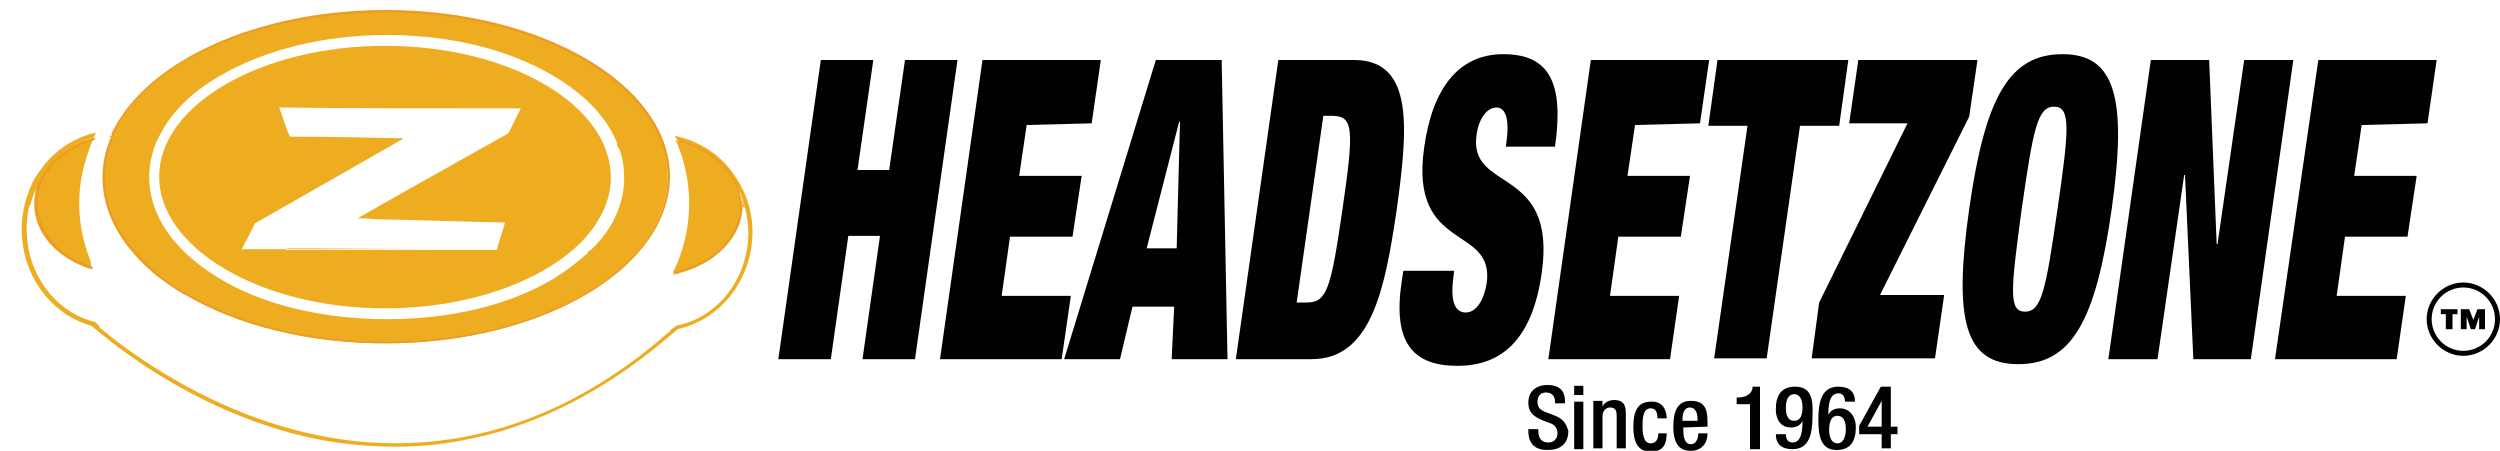 <?xml version="1.0" encoding="utf-8"?>
<!-- Generator: Adobe Illustrator 23.0.1, SVG Export Plug-In . SVG Version: 6.00 Build 0)  -->
<svg version="1.1" id="Layer_1" xmlns="http://www.w3.org/2000/svg" xmlns:xlink="http://www.w3.org/1999/xlink" x="0px" y="0px"
	 width="300px" height="54.1px" viewBox="0 0 300 54.1" style="enable-background:new 0 0 300 54.1;" xml:space="preserve">
<style type="text/css">
	.st0{fill:#010101;}
	.st1{fill:#EEAC21;}
	.st2{fill:#EB9C23;}
	.st3{fill:none;}
</style>
<g>
	<g>
		<g>
			<g>
				<path class="st0" d="M186.4,49.8l-0.8-0.3c-0.8-0.3-1.1-0.6-1.1-1.3c0-0.8,0.5-1.1,1-1.1c0.7,0,1.1,0.4,1.1,1.1v0.2h1.2v-0.2
					c0-0.8-0.2-2-2.1-2c-1.4,0-2.3,0.8-2.3,2.1c0,1.1,0.5,1.6,1.6,2.1l0.8,0.3c0.7,0.2,1.1,0.6,1.1,1.3c0,0.6-0.4,1.1-1.1,1.1
					c-0.8,0-1.2-0.5-1.2-1.4v-0.2h-1.2v0.2c0,1.1,0.4,2.3,2.3,2.3c1.5,0,2.5-0.7,2.5-2.3C187.9,50.7,187.5,50.2,186.4,49.8z"/>
				<path class="st0" d="M188.9,48.2v5.7h1.1v-5.7H188.9z M188.9,46.3v1.1h1.1v-1.1H188.9z"/>
				<path class="st0" d="M193.7,48c-0.6,0-1.2,0.3-1.4,0.8h0v-0.7h-1.1v5.7h1.1v-3.8c0-0.7,0.4-1.1,0.9-1.1c0.6,0,0.8,0.3,0.8,1v3.9
					h1.1v-4.3C195.1,48.4,194.6,48,193.7,48z"/>
				<path class="st0" d="M198.1,53.2c-0.8,0-1-0.9-1-2.1c0-1.3,0.2-2.1,1-2.1c0.7,0,0.8,0.7,0.8,1.2h1.1c0-0.7-0.3-2.1-1.9-2
					c-1.6,0-2.1,1.2-2.1,3c0,1.8,0.5,3,2.1,3c1.4,0,1.9-0.8,1.9-2.2H199C199,52.7,198.7,53.2,198.1,53.2z"/>
				<path class="st0" d="M204.9,51.2v-0.6c0-1.6-0.4-2.5-2-2.5c-1.8,0-2.1,1.6-2.1,3.1c0,2.6,1.2,2.9,2.1,2.9c1.2,0,2-0.8,2-2.1
					h-1.1c0,0.3-0.1,1.3-0.9,1.3c-0.8,0-0.9-1-0.9-1.7v-0.3L204.9,51.2L204.9,51.2z M201.9,50.3c0-0.7,0.2-1.4,0.9-1.4
					c0.6,0,0.9,0.6,0.9,1.3v0.3h-1.8L201.9,50.3L201.9,50.3z"/>
				<path class="st0" d="M210.3,46.4v0.2c-0.2,0.9-1.1,1.1-1.8,1.1h-0.1v0.8h1.6v5.4h1.2v-7.5L210.3,46.4L210.3,46.4z"/>
				<path class="st0" d="M215.4,46.4c-1.6,0-2.3,1-2.3,2.7c0,1.5,0.8,2.2,1.8,2.2c0.7,0,1.2-0.3,1.4-0.8l0,0c0,1.1-0.1,2.6-1.2,2.6
					c-0.6,0-0.8-0.5-0.8-1h-1.2c0,1.2,0.7,1.8,2,1.8c2,0,2.4-1.8,2.4-4C217.6,47.8,217.3,46.4,215.4,46.4z M215.3,50.5
					c-0.7,0-1-0.6-1-1.6c0-0.9,0.3-1.6,1-1.6c0.7,0,1,0.7,1,1.6C216.3,49.7,216.1,50.5,215.3,50.5z"/>
				<path class="st0" d="M220.8,49c-0.7,0-1.2,0.3-1.4,0.8l0,0c0-1.1,0.1-2.6,1.2-2.6c0.6,0,0.8,0.5,0.8,1h1.2c0-1.2-0.7-1.8-2-1.8
					c-2,0-2.4,1.8-2.4,4c0,2.1,0.4,3.6,2.2,3.6c1.6,0,2.3-1,2.3-2.7C222.7,49.8,221.8,49,220.8,49z M220.5,53.2c-0.7,0-1-0.7-1-1.6
					c0-0.9,0.2-1.7,1-1.7c0.7,0,1,0.6,1,1.6C221.5,52.4,221.2,53.2,220.5,53.2z"/>
				<path class="st0" d="M226.9,51.2v-4.8h-1.2l-2.6,4.7v1h2.7v1.7h1.1v-1.7h0.8v-0.9L226.9,51.2L226.9,51.2z M225.8,51.2h-1.7
					l1.7-3.1h0L225.8,51.2L225.8,51.2z"/>
			</g>
			<g>
				<path class="st0" d="M108.6,7.2l-1.9,13.2h-3.8l1.9-13.2h-6.3l-5.1,35.9h6.3l2.1-14.8h3.8l-2.1,14.8h6.3l5.1-35.9
					C114.9,7.2,108.6,7.2,108.6,7.2z"/>
				<path class="st0" d="M131,14.8l1.1-7.6h-14.2l-5.1,35.9h14.6l1.1-7.6h-8.3l1-7.1h7.5l1.1-7.3h-7.5l0.9-6.1L131,14.8L131,14.8z"
					/>
				<path class="st0" d="M147.3,43.1l-0.7-35.9h-7.9l-11,35.9h6.7l1.5-6.3h5l-0.3,6.3H147.3z M137.6,29.8l3.9-15.2h0.1l-0.4,15.2
					H137.6z"/>
				<path class="st0" d="M162.5,7.2h-9.1l-5.1,35.9h9.1c7.2,0,8.8-8.5,10.2-17.9C168.9,15.7,169.8,7.2,162.5,7.2z M161.1,25.1
					c-1.4,9.7-1.9,11.2-4.3,11.2h-1.2l3.2-22.4h1.2C162.4,14,162.5,15.5,161.1,25.1z"/>
				<path class="st0" d="M180.7,17.6h5.9c1.1-7.7-0.7-11.1-6.2-11.1c-5.3,0-8.5,4-9.5,11.2c-1.8,12.7,8.5,9.2,7.5,16.3
					c-0.3,1.9-1.2,3.5-2.5,3.5c-1.2,0-1.9-1.1-1.5-4.2l0.1-0.8h-6.1l-0.2,1.3c-1.1,7.4,1.4,10.1,6.7,10.1c5.5,0,9-3.4,10.1-11.1
					c1.9-13.1-8.9-9.6-7.8-16.7c0.2-1.6,1.1-3.2,2.4-3.2c1.2,0,1.5,1.8,1.2,3.9L180.7,17.6z"/>
				<path class="st0" d="M204,14.8l1.1-7.6h-14.2l-5.1,35.9h14.6l1.1-7.6h-8.3l1-7.1h7.5l1.1-7.3h-7.5l0.9-6.1L204,14.8L204,14.8z"
					/>
				<path class="st0" d="M206.1,7.2l-1.1,7.9h4.7l-4,27.9h6.3l4-27.9h4.7l1.1-7.9C221.8,7.2,206.1,7.2,206.1,7.2z"/>
				<path class="st0" d="M237.3,7.2H223l-1.1,7.6h7l-10.6,21.5l-0.9,6.7h14.8l1.1-7.6h-7.7L236.3,14L237.3,7.2z"/>
				<path class="st0" d="M247.5,6.5c-6.4,0-9.3,5.2-11.2,18.6c-1.9,13.4-0.5,18.6,5.9,18.6s9.3-5.2,11.2-18.6
					C255.3,11.7,253.8,6.5,247.5,6.5z M246.9,25.1c-1.4,9.7-1.9,12.3-3.9,12.3s-1.7-2.6-0.4-12.3c1.4-9.7,1.9-12.3,3.9-12.3
					S248.3,15.5,246.9,25.1z"/>
				<path class="st0" d="M269.3,7.2l-3.2,22.1h-0.1l-0.9-22.1h-7l-5.1,35.9h5.9l3.2-22.1h0.1l1,22.1h6.9l5.1-35.9
					C275.2,7.2,269.3,7.2,269.3,7.2z"/>
				<path class="st0" d="M291.3,14.8l1.1-7.6h-14.2L273,43.1h14.6l1.1-7.6h-8.3l1-7.1h7.5l1.1-7.3h-7.5l0.9-6.1L291.3,14.8
					L291.3,14.8z"/>
			</g>
			<g>
				<path class="st1" d="M0.5,27.8L0.5,27.8z"/>
				<path class="st1" d="M0,27.8L0,27.8z"/>
			</g>
			<g>
				<path class="st1" d="M43.5,0L43.5,0z"/>
				<path class="st1" d="M43.5,0.5L43.5,0.5z"/>
			</g>
			<g>
				<path class="st0" d="M297.3,37.1l-0.5,1.3l-0.5-1.3h-1v2.4h0.7V38h0l0.5,1.5h0.5l0.5-1.5l0,0v1.5h0.7v-2.4H297.3z M292.9,37.1
					v0.6h0.6v1.8h0.8v-1.8h0.6v-0.6H292.9z"/>
			</g>
			<g>
				<path class="st0" d="M295.6,33.9c-2.4,0-4.4,2-4.4,4.4s2,4.4,4.4,4.4c2.4,0,4.4-2,4.4-4.4S298,33.9,295.6,33.9z M295.6,42.1
					c-2.1,0-3.8-1.7-3.8-3.8s1.7-3.8,3.8-3.8c2.1,0,3.8,1.7,3.8,3.8S297.7,42.1,295.6,42.1z"/>
			</g>
		</g>
		<g>
			<g>
				<path class="st1" d="M88.8,22.1c-0.5-0.9-1.1-1.7-1.7-2.4l0,0c-1.6-1.7-3.7-2.9-6.1-3.4c0.1,0.2,0.1,0.3,0.2,0.4
					c0,0.1,0.1,0.1,0.1,0.1c3.3,0.7,6,3,7.4,6.1l0,0c0.3,0.6,0.5,1.3,0.7,2c0.2,0.9,0.4,1.9,0.4,3c0,5.4-3.5,10-8.3,11.1h0l0,0
					c-0.1,0-0.2,0-0.3,0.1c0,0,0,0,0,0c-0.1,0-0.2,0.1-0.2,0.1l0,0c-0.1,0.1-0.2,0.2-0.3,0.2c-0.1,0.1-0.2,0.2-0.4,0.3
					c0.2,0,0.3-0.1,0.5-0.1c0.2,0,0.3-0.1,0.5-0.1l0,0c5.1-1.1,9-5.9,9-11.7C90.3,25.9,89.8,23.8,88.8,22.1z"/>
			</g>
		</g>
		<g>
			<path class="st1" d="M72.7,31.8c-0.8-0.4-1.6-0.9-2.2-1.5c0.1-0.1,0.2-0.2,0.3-0.3L72.7,31.8z"/>
			<path class="st1" d="M77.5,16.5c-0.1,0-0.2,0.1-0.3,0.1c-0.2,0-0.3,0.1-0.5,0.1c-0.1,0-0.2,0.1-0.3,0.1c-0.1,0-0.2,0.1-0.3,0.1
				c-0.3,0.1-0.5,0.2-0.8,0.3c-0.1,0.1-0.3,0.1-0.4,0.2c0,0,0,0,0,0c-0.3,0.1-0.5,0.3-0.7,0.4c-0.1-0.2-0.1-0.3-0.2-0.5
				c0.5-0.2,1-0.3,1.5-0.4l0,0C76.1,16.7,76.8,16.6,77.5,16.5z"/>
			<path class="st1" d="M89.4,25c-0.2-0.7-0.4-1.4-0.7-2c0.2,0.6,0.2,1.2,0.2,1.8c0,3.7-3.1,6.9-7.5,8l0,0l0,0c-0.1,0-0.1,0-0.2,0.1
				c0,0,0,0-0.1,0c-0.1,0-0.2,0-0.3,0.1v-0.4h0c0.2-0.4,0.3-0.7,0.5-1.1c0.9-2.2,1.4-4.6,1.4-7.1c0-2.5-0.5-5-1.5-7.3
				c0-0.1-0.1-0.1-0.1-0.2c0-0.1,0-0.1-0.1-0.1c0,0,0,0,0,0h0l0,0c0,0,0,0,0,0l0,0c1.1,0.2,2,0.5,2.9,0.9c1.1,0.5,2.1,1.2,2.8,1.9
				l0,0c0.7,0.7,1.3,1.5,1.7,2.4c0.3,0.6,0.4,1.2,0.6,1.9c0.1,0.3,0.1,0.6,0.1,0.9C89.4,24.9,89.4,25,89.4,25z"/>
		</g>
		<g>
			<path class="st2" d="M88.7,23L88.7,23c-0.8-3-3.7-5.4-7.4-6.3l0,0c0,0,0,0,0,0l0,0h0c0,0,0,0,0,0c0,0.1,0.1,0.1,0.1,0.1
				c0,0.1,0.1,0.1,0.1,0.2c4.2,1.1,7.3,4.2,7.3,7.7c0,3.6-3,6.6-7.2,7.7l0,0h0l0,0c-0.1,0-0.2,0.1-0.3,0.1c-0.1,0-0.2,0.1-0.3,0.1
				v0.3c0.1,0,0.2-0.1,0.3-0.1c0,0,0,0,0.1,0c0.1,0,0.1,0,0.2-0.1l0,0c4.3-1.1,7.5-4.3,7.5-8C89,24.2,88.9,23.6,88.7,23z"/>
		</g>
		<g>
			<g>
				<path class="st1" d="M11.9,39.1c-0.1-0.1-0.2-0.1-0.3-0.3c0,0-0.1-0.1-0.1-0.1c-0.1,0-0.1-0.1-0.2-0.1c0,0,0,0-0.1,0
					c-0.1,0-0.2-0.1-0.3-0.1l0,0c-4.4-1.3-7.7-5.7-7.7-11c0-1,0.1-2.1,0.4-3c0.2-0.7,0.4-1.4,0.7-2c1.3-3,3.9-5.2,6.9-6
					c0,0,0-0.1,0.1-0.1v0c0.1-0.2,0.1-0.3,0.2-0.5c-2.2,0.5-4.2,1.7-5.7,3.3c-0.6,0.7-1.2,1.5-1.7,2.3c-0.9,1.8-1.5,3.8-1.5,6
					c0,5.6,3.6,10.3,8.4,11.6l0,0c0.2,0.1,0.4,0.1,0.5,0.1l0,0c0.2,0,0.3,0.1,0.5,0.1l0,0l0,0C12.1,39.4,12,39.3,11.9,39.1z"/>
			</g>
		</g>
		<g>
			<line class="st3" x1="17.8" y1="32.4" x2="13" y2="32.5"/>
			<path class="st1" d="M11.3,16.5L11.3,16.5c0,0.1-0.1,0.1-0.1,0.2c0,0.1-0.1,0.1-0.1,0.2c-1,2.4-1.6,4.9-1.6,7.5
				c0,2.4,0.5,4.8,1.4,7c0,0,0,0,0,0c0,0.3,0,0.5,0,0.6v0.3l0,0c-4-1.3-6.8-4.3-6.8-7.8c0-0.6,0.1-1.2,0.2-1.8
				c-0.3,0.6-0.5,1.3-0.7,2c0-0.1,0-0.2,0-0.2c0-0.3,0-0.6,0.1-0.8l0,0C3.8,23,4,22.4,4.3,21.7c0.4-0.8,0.9-1.6,1.7-2.3
				c0.8-0.8,1.8-1.5,2.9-2C9.6,17,10.5,16.7,11.3,16.5z"/>
		</g>
		<g>
			<path class="st2" d="M13.5,16.3h-0.2h-0.1h-0.1c0,0,0,0.1,0,0.1c0.1,0,0.1,0,0.1,0C13.3,16.4,13.4,16.4,13.5,16.3
				c0.2,0,0.4,0,0.6,0L13.5,16.3z M13.8,16.3c-0.1,0-0.2,0-0.3,0c-0.1,0-0.1,0-0.2,0c0,0-0.1,0-0.1,0h-0.1c0,0,0,0.1,0,0.1
				c0.1,0,0.1,0,0.1,0c0.1,0,0.1,0,0.2,0c0.2,0,0.4-0.1,0.7-0.1C14.1,16.3,14,16.3,13.8,16.3z M13.8,16.3c-0.1,0-0.2,0-0.3,0
				c-0.1,0-0.1,0-0.2,0c0,0-0.1,0-0.1,0h-0.1c0,0,0,0.1,0,0.1c0.1,0,0.1,0,0.1,0c0.1,0,0.1,0,0.2,0c0.2,0,0.4-0.1,0.7-0.1
				C14.1,16.3,14,16.3,13.8,16.3z M4.4,22.7c-0.2,0.6-0.2,1.2-0.2,1.8c0,3.6,2.8,6.6,6.9,7.8l0,0V32l0,0c-3.9-1.2-6.6-4.2-6.6-7.6
				c0-3.4,2.8-6.4,6.8-7.6c0-0.1,0.1-0.1,0.1-0.2c0,0,0-0.1,0.1-0.1C7.8,17.5,5.2,19.9,4.4,22.7z"/>
		</g>
		<g>
			<g>
				<g>
					<path class="st1" d="M81,32.5h0.5v-1.1C81.4,31.8,81.2,32.1,81,32.5z M81.2,39.2C81.2,39.2,81.2,39.2,81.2,39.2
						c-0.1,0-0.2,0-0.2,0.1c0,0-0.1,0.1-0.1,0.1c-0.1,0.1-0.2,0.2-0.3,0.2c-0.1,0.1-0.2,0.2-0.4,0.3C62.3,55.6,44.7,54.6,33,50.9
						c-10.6-3.3-18.4-9.4-20.8-11.4l0,0c-0.2-0.1-0.3-0.2-0.4-0.3c-0.1-0.1-0.2-0.2-0.3-0.3c0,0,0,0,0,0c0,0-0.1-0.1-0.2-0.1
						c0,0,0,0-0.1,0c-0.1,0-0.2-0.1-0.3-0.1l0,0V39l0.1,0.1c0,0,0.1,0.1,0.1,0.1l0,0c1.1,0.9,9.5,8.3,21.6,12.1
						c4.9,1.6,9.9,2.3,14.7,2.3c2.6,0,5.2-0.2,7.8-0.7c9.1-1.6,17.8-6.1,26-13.3l0,0c0,0,0.1-0.1,0.1-0.1l0,0l0.1-0.1v-0.4
						C81.4,39.1,81.4,39.2,81.2,39.2z M11,31.4C11,31.4,11,31.4,11,31.4v0.9l0,0V32C11,31.9,11,31.7,11,31.4z M11,31.4
						C11,31.4,11,31.4,11,31.4v0.9l0,0V32C11,31.9,11,31.7,11,31.4z M11,31.4C11,31.4,11,31.4,11,31.4v0.9l0,0V32
						C11,31.9,11,31.7,11,31.4z M11,31.4C11,31.4,11,31.4,11,31.4v0.9l0,0V32C11,31.9,11,31.7,11,31.4z M11,31.4
						C11,31.4,11,31.4,11,31.4v0.9l0,0V32C11,31.9,11,31.7,11,31.4z M11,31.4C11,31.4,11,31.4,11,31.4v0.9l0,0V32
						C11,31.9,11,31.7,11,31.4z M11,31.4C11,31.4,11,31.4,11,31.4v0.9l0,0V32C11,31.9,11,31.7,11,31.4z M11,31.4
						C11,31.4,11,31.4,11,31.4v0.9l0,0V32C11,31.9,11,31.7,11,31.4z M11,31.4C11,31.4,11,31.4,11,31.4v0.9l0,0V32
						C11,31.9,11,31.7,11,31.4z M11,31.4C11,31.4,11,31.4,11,31.4v0.9l0,0V32C11,31.9,11,31.7,11,31.4z M11,31.4
						C11,31.4,11,31.4,11,31.4v0.9l0,0V32C11,31.9,11,31.7,11,31.4z M11,31.4C11,31.4,11,31.4,11,31.4v0.9l0,0V32
						C11,31.9,11,31.7,11,31.4z M11,31.4C11,31.4,11,31.4,11,31.4v0.9l0,0V32C11,31.9,11,31.7,11,31.4z M11,31.4
						C11,31.4,11,31.4,11,31.4v0.9l0,0V32C11,31.9,11,31.7,11,31.4z M11,31.4C11,31.4,11,31.4,11,31.4v0.9l0,0V32
						C11,31.9,11,31.7,11,31.4z M11,31.4C11,31.4,11,31.4,11,31.4v0.9l0,0V32C11,31.9,11,31.7,11,31.4z M11,31.4
						C11,31.4,11,31.4,11,31.4v0.9l0,0V32C11,31.9,11,31.7,11,31.4z M11,31.4C11,31.4,11,31.4,11,31.4v0.9l0,0V32
						C11,31.9,11,31.7,11,31.4z M11,31.4C11,31.4,11,31.4,11,31.4v0.9l0,0V32C11,31.9,11,31.7,11,31.4z"/>
				</g>
			</g>
		</g>
		<g>
			<path class="st1" d="M22.2,30.3c-1.1,0.8-2.4,1.5-4,1.9c0,0,0,0,0,0c1.6-0.4,2.9-1,4.1-1.8C22.3,30.4,22.2,30.4,22.2,30.3z
				 M22.2,30.3c-1.1,0.8-2.4,1.5-4,1.9c0,0,0,0,0,0c1.6-0.4,2.9-1,4.1-1.8C22.3,30.4,22.2,30.4,22.2,30.3z M22.2,30.3
				c-1.1,0.8-2.4,1.5-4,1.9c0,0,0,0,0,0c1.6-0.4,2.9-1,4.1-1.8C22.3,30.4,22.2,30.4,22.2,30.3z M26.3,33.4c-1.5-0.9-2.8-1.9-3.9-2.9
				c-0.1-0.1-0.1-0.1-0.2-0.2c-2.8-2.7-4.3-5.8-4.3-9.1c0-1.4,0.3-2.7,0.8-4c0.1-0.2,0.1-0.3,0.2-0.4c1.3-2.9,3.8-5.6,7.5-7.7
				c5.3-3.1,12.4-4.9,20-4.9s14.6,1.7,20,4.9c3.9,2.3,6.5,5.1,7.7,8.2c0.1,0.2,0.1,0.3,0.2,0.5c0.4,1.1,0.6,2.3,0.6,3.5
				c0,3.1-1.3,6.1-3.9,8.6c-0.1,0.1-0.2,0.2-0.3,0.3c-1.2,1.1-2.6,2.2-4.2,3.2c-5.3,3.2-12.4,4.9-20,4.9
				C38.7,38.3,31.6,36.6,26.3,33.4z M17.8,16.6c0,0-0.1,0-0.1,0l0,0c-0.5-0.1-1-0.2-1.5-0.2c0.8,0.2,1.6,0.5,2.4,0.9
				c0.1-0.2,0.1-0.3,0.2-0.4C18.5,16.7,18.2,16.6,17.8,16.6z M22.2,30.3c-1.1,0.8-2.4,1.5-4,1.9c0,0,0,0,0,0c1.6-0.4,2.9-1,4.1-1.8
				C22.3,30.4,22.2,30.4,22.2,30.3z M17.8,16.6c0,0-0.1,0-0.1,0l0,0c-0.5-0.1-1-0.2-1.5-0.2c0.8,0.2,1.6,0.5,2.4,0.9
				c0.1-0.2,0.1-0.3,0.2-0.4C18.5,16.7,18.2,16.6,17.8,16.6z M22.2,30.3c-1.1,0.8-2.4,1.5-4,1.9c0,0,0,0,0,0c1.6-0.4,2.9-1,4.1-1.8
				C22.3,30.4,22.2,30.4,22.2,30.3z M22.2,30.3c-1.1,0.8-2.4,1.5-4,1.9c0,0,0,0,0,0c1.6-0.4,2.9-1,4.1-1.8
				C22.3,30.4,22.2,30.4,22.2,30.3z M46.3,1.3c-15.5,0-28.6,6.1-32.7,14.5c-0.1,0.1-0.1,0.2-0.1,0.3c0,0,0,0.1,0,0.1
				c0,0,0,0.1,0,0.1c0,0.1,0,0.1-0.1,0.1l0,0c0,0,0,0.1,0,0.1c-0.7,1.6-1,3.2-1,4.8c0,4.1,2.1,7.9,5.7,11.1l0,0
				c0.1,0.1,0.2,0.1,0.2,0.2c1.1,0.9,2.3,1.8,3.6,2.6c0.1,0.1,0.2,0.1,0.2,0.1c0.1,0.1,0.2,0.1,0.2,0.1c6.1,3.6,14.6,5.8,23.9,5.8
				c18.7,0,33.9-8.9,33.9-19.9C80.2,10.2,65,1.3,46.3,1.3z"/>
		</g>
		<g>
			<path class="st2" d="M46.3,1.2c-15.6,0-28.7,6.2-32.8,14.6c-0.1,0.1-0.1,0.2-0.1,0.3c0,0,0,0.1,0,0.1s0,0.1,0,0.1
				c0,0.1,0,0.1-0.1,0.1c0,0,0,0.1,0,0.1c-0.7,1.6-1,3.2-1,4.8c0,4.1,2.1,7.9,5.7,11.1l0,0c0.1,0.1,0.2,0.1,0.2,0.2
				c1.1,0.9,2.3,1.8,3.7,2.6c0.1,0.1,0.2,0.1,0.2,0.1c0.1,0.1,0.2,0.1,0.2,0.1c6.2,3.6,14.6,5.8,24,5.8c18.8,0,34.1-9,34.1-20.1
				C80.3,10.2,65.1,1.2,46.3,1.2z M46.3,41c-9.3,0-17.7-2.2-23.9-5.8c-0.1-0.1-0.2-0.1-0.2-0.1c-0.1-0.1-0.2-0.1-0.2-0.1
				c-1.3-0.8-2.4-1.6-3.5-2.5c-0.1-0.1-0.2-0.1-0.2-0.2c0,0,0,0,0,0c-3.6-3.2-5.7-7-5.7-11c0-1.7,0.4-3.3,1-4.9c0,0,0,0,0-0.1l0,0
				c0-0.1,0-0.1,0.1-0.1c0,0,0-0.1,0-0.1s0,0,0-0.1c0.1-0.1,0.1-0.2,0.1-0.3C17.8,7.5,30.9,1.5,46.3,1.5c18.6,0,33.8,8.9,33.8,19.8
				C80.1,32.2,64.9,41,46.3,41z"/>
			<path class="st1" d="M46.2,5.5c-14.9,0-27.1,7.1-27.1,15.7S31.3,37,46.2,37c9.9,0,18.5-3.1,23.3-7.7c0.1-0.1,0.2-0.2,0.3-0.3
				c2.2-2.3,3.5-4.9,3.5-7.7C73.3,12.6,61.2,5.5,46.2,5.5z M62,14L61,16l-12.3,6.9l-5.8,3.3c0.6,0,1.3,0,1.9,0.1
				c5.3,0.1,10.5,0.3,15.8,0.4c-0.3,1.1-0.7,2.2-1,3.3c-1.8,0-3.6,0-5.4,0H34.3v-0.1c-0.7,0-1.5,0-2.2,0c-1,0-2,0-3.1,0l0.9-1.7
				l0.7-1.4l17.7-10.1l0.1-0.1c-4.5-0.1-9.1-0.2-13.6-0.2c-0.1-0.1-0.1-0.3-0.2-0.4c-0.4-1-0.7-2.1-1.1-3.1
				c8.2,0.1,16.5,0.1,24.7,0.1c0.7,0,1.3,0,2,0c0.8,0,1.5,0,2.3,0L62,14z"/>
		</g>
		<polygon class="st1" points="48.5,16.4 48.3,16.5 48.5,16.4 		"/>
		<path class="st1" d="M34.4,29.8c6.6,0,13.2,0.1,19.9,0.1H34.4V29.8z"/>
	</g>
	<line class="st3" x1="81.5" y1="32.5" x2="81.5" y2="32.5"/>
</g>
</svg>
